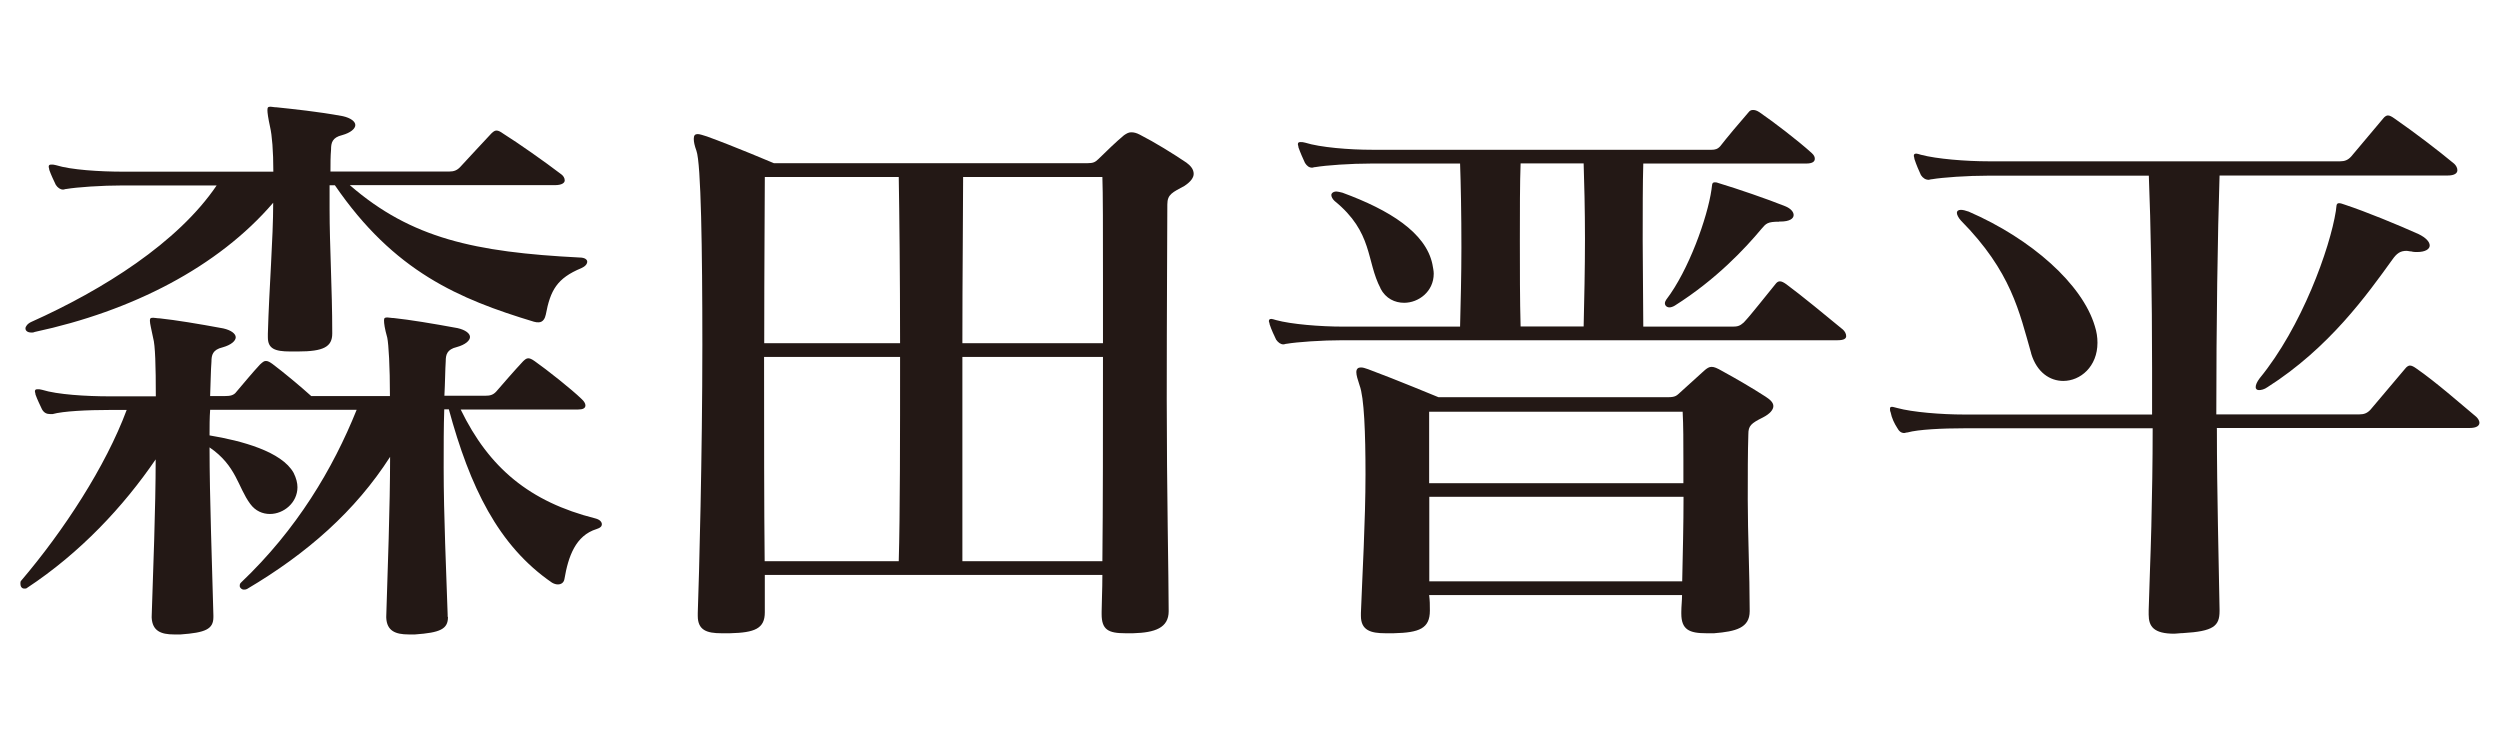 <?xml version="1.0" encoding="UTF-8"?>
<svg id="_レイヤー_1" data-name="レイヤー_1" xmlns="http://www.w3.org/2000/svg" version="1.1" viewBox="0 0 168.93 50">
  <!-- Generator: Adobe Illustrator 29.3.0, SVG Export Plug-In . SVG Version: 2.1.0 Build 146)  -->
  <defs>
    <style>
      .st0 {
        fill: #231815;
      }
    </style>
  </defs>
  <path class="st0" d="M30.27,41.7c0,.81-.53,1.05-2.22,1.17h-.44c-.89,0-1.47-.24-1.51-1.13v-.08c.09-2.9.26-7.48.26-10.79-2.35,3.66-5.59,6.52-9.67,8.93-.09.04-.13.04-.22.04-.13,0-.27-.12-.27-.24,0-.08,0-.16.09-.24,3.77-3.58,6.21-7.69,7.81-11.67h-9.9c-.04.52-.04,1.17-.04,1.73,2.17.36,4.88,1.09,5.68,2.53.18.36.26.69.26.97,0,1.05-.93,1.81-1.86,1.81-.49,0-.98-.2-1.33-.68-.84-1.13-.93-2.58-2.75-3.82,0,3.38.18,8.13.26,11.35v.12c0,.81-.53,1.05-2.22,1.17h-.44c-.89,0-1.46-.24-1.51-1.13v-.08c.09-2.82.27-7.37.27-10.62-2.17,3.18-5.1,6.32-8.7,8.69-.04.04-.09.04-.18.04-.18,0-.26-.16-.26-.32,0-.08,0-.16.04-.2,2.88-3.38,5.72-7.73,7.14-11.55h-1.15c-1.51,0-3.15.08-3.86.28h-.13c-.27,0-.44-.08-.58-.32-.13-.28-.31-.64-.44-1,0-.08-.04-.16-.04-.2,0-.12.04-.16.18-.16.09,0,.18,0,.31.04,1.02.32,2.97.44,4.57.44h3.11c0-2.05-.04-3.46-.18-3.94-.13-.64-.22-.97-.22-1.17,0-.16.04-.2.22-.2.13,0,.27.04.44.04,1.11.12,2.57.36,4.3.68.53.12.84.36.84.6s-.31.52-.89.68c-.67.16-.75.52-.75.96-.05.64-.05,1.37-.09,2.33h1.02c.31,0,.58-.04.75-.28.44-.52,1.15-1.37,1.6-1.85.18-.16.26-.24.4-.24s.27.08.44.2c.75.56,1.91,1.53,2.62,2.17h5.32c0-2.01-.09-3.5-.18-3.94-.18-.64-.22-.97-.22-1.17,0-.16.05-.2.22-.2.13,0,.26.04.44.04,1.11.12,2.57.36,4.31.68.53.12.84.36.84.6s-.31.52-.89.68c-.67.16-.75.52-.75.96-.04.6-.04,1.41-.09,2.33h2.75c.31,0,.53-.04.75-.28.31-.36,1.29-1.49,1.82-2.05.13-.12.22-.2.35-.2.09,0,.22.04.44.2.8.56,2.48,1.89,3.15,2.54.18.16.27.32.27.44,0,.2-.18.28-.49.28h-7.94c1.91,3.94,4.66,6.24,9.1,7.36.31.08.44.24.44.4,0,.12-.09.24-.36.32-1.42.44-1.91,1.85-2.17,3.38-.04.24-.22.36-.44.36-.13,0-.26-.04-.4-.12-3.64-2.5-5.55-6.48-6.97-11.71h-.31c-.04,1.13-.04,2.49-.04,3.94,0,3.3.18,7.12.27,9.94v.12ZM23.66,12.53c4.13,3.58,8.43,4.51,15.49,4.87.4,0,.53.16.53.28,0,.16-.13.32-.4.44-1.64.68-2.09,1.49-2.4,3.14-.05.24-.18.52-.49.52-.09,0-.18,0-.31-.04-5.06-1.53-9.45-3.38-13.45-9.22h-.36v1.57c0,2.54.18,5.43.18,8.37v.08c0,.89-.58,1.21-2.31,1.21h-.53c-1.06,0-1.51-.2-1.51-.96v-.24c.09-3.18.36-6.4.36-8.85-3.73,4.35-9.54,7.32-16.11,8.73-.09.04-.13.04-.18.04h-.05c-.26,0-.4-.12-.4-.28,0-.12.13-.32.4-.44,4.84-2.17,9.9-5.35,12.52-9.22h-6.3c-1.51,0-3.15.12-3.86.24-.09,0-.13.04-.22.04-.18,0-.36-.12-.49-.32-.13-.28-.31-.64-.44-1.01,0-.08-.04-.16-.04-.2,0-.12.04-.16.18-.16.09,0,.18,0,.31.04,1.02.32,2.97.44,4.57.44h10.12c0-1.41-.09-2.46-.22-3.02-.13-.6-.18-.96-.18-1.13,0-.2.04-.24.22-.24.09,0,.22.04.4.04,1.11.12,2.75.28,4.48.6.53.12.84.36.84.6s-.31.52-.89.68c-.67.16-.75.52-.75.97-.04.48-.04.96-.04,1.49h8.03c.31,0,.53-.08.75-.32.71-.76,1.37-1.49,2.09-2.25.13-.12.22-.2.35-.2s.27.08.44.2c1.02.64,2.8,1.89,3.9,2.73.18.12.27.28.27.44s-.18.32-.67.32h-13.85Z"/>
  <path class="st0" d="M78.97,41.3c0,1.13-.93,1.45-2.4,1.49h-.53c-1.15,0-1.6-.24-1.6-1.29v-.16c0-.56.05-1.45.05-2.49h-22.81v2.53c0,1.09-.67,1.37-2.35,1.41h-.58c-.98,0-1.6-.2-1.6-1.17v-.2c.09-2.46.31-10.7.31-18.11,0-6.48-.09-12.27-.4-13.12-.13-.36-.18-.6-.18-.81,0-.24.09-.32.27-.32.13,0,.36.08.62.16,1.77.64,4.53,1.81,4.53,1.81h21.12c.49,0,.58-.08.8-.28.53-.52,1.2-1.17,1.73-1.61.18-.12.31-.2.49-.2s.35.04.58.16c1.02.52,2.26,1.29,3.15,1.89.27.2.49.44.49.76,0,.24-.18.52-.62.81-.8.44-1.16.56-1.16,1.25,0,1.41-.04,7.2-.04,13.2s.13,12.11.13,14.21v.08ZM60.82,23.19c0-4.55-.05-8.85-.09-11.23h-9.05c0,1.49-.04,6.08-.04,11.23h9.19ZM60.73,37.92c.09-3.1.09-8.53.09-13.8h-9.19c0,4.95,0,10.22.04,13.8h9.05ZM74.53,18.84c0-3.26,0-5.87-.04-6.88h-9.41c0,2.42-.05,6.68-.05,11.23h9.5v-4.35ZM74.49,37.92c.04-3.58.04-8.89.04-13.8h-9.5v13.8h9.45Z"/>
  <path class="st0" d="M90.76,22.99c-1.46,0-3.11.12-3.82.24-.09,0-.13.04-.22.04-.18,0-.35-.12-.49-.32-.13-.28-.31-.64-.44-1.04,0-.08-.05-.16-.05-.2,0-.12.05-.16.18-.16.04,0,.18.04.31.08,1.02.28,2.97.44,4.53.44h7.9c.04-1.61.09-3.5.09-5.35,0-2.21-.04-4.31-.09-5.67h-5.95c-1.47,0-3.11.12-3.82.24-.09,0-.18.04-.22.04-.22,0-.36-.12-.49-.32-.13-.28-.31-.68-.44-1.05,0-.08-.04-.16-.04-.2,0-.12.04-.16.18-.16.09,0,.18,0,.31.04,1.02.32,2.97.48,4.53.48h22.94c.22,0,.4-.04.58-.24.4-.52,1.38-1.69,1.91-2.29.09-.12.18-.16.31-.16s.26.04.44.16c.93.64,2.57,1.89,3.51,2.74.18.16.22.28.22.4,0,.2-.18.32-.58.32h-11.01c-.04,1.33-.04,3.22-.04,5.19s.04,4.06.04,5.83h6.04c.31,0,.49-.04.75-.28.53-.56,1.46-1.77,2.13-2.58.09-.12.18-.2.31-.2s.27.08.44.2c.98.72,2.79,2.21,3.82,3.06.13.12.22.28.22.44s-.13.28-.58.28h-33.42ZM93.29,19.49c-.98-1.85-.49-3.78-3.11-5.91-.13-.12-.22-.28-.22-.4s.13-.24.35-.24c.09,0,.22.04.4.08,3.19,1.17,5.63,2.7,6.08,4.83.04.24.09.44.09.64,0,1.21-1.02,1.97-2,1.97-.62,0-1.24-.28-1.6-.97ZM118.23,41.3c0,1.13-.93,1.37-2.4,1.49h-.53c-1.15,0-1.69-.24-1.69-1.33v-.12c0-.36.05-.76.05-1.13h-17.09c.05.36.05.68.05,1.05,0,1.21-.71,1.49-2.44,1.53h-.58c-.98,0-1.64-.2-1.64-1.17v-.2c.09-2.46.31-6.2.31-9.38,0-2.78-.09-5.19-.4-6-.13-.4-.22-.68-.22-.89,0-.24.13-.32.31-.32.13,0,.27.04.49.12,1.73.64,4.75,1.89,4.75,1.89h15.53c.49,0,.58-.12.8-.32l1.6-1.45c.22-.2.36-.28.53-.28s.36.08.71.28c1.02.56,2,1.13,2.93,1.73.31.2.53.4.53.64s-.22.52-.71.77c-.8.4-.98.56-.98,1.13-.04,1.21-.04,2.74-.04,4.43,0,2.33.13,5.03.13,7.45v.08ZM113.75,31.08c0-1.21,0-2.33-.05-3.26h-17.13v4.83h17.18v-1.57ZM96.58,33.57v5.71h17.09c.04-1.89.09-3.86.09-5.71h-17.18ZM107.01,22.06c.04-1.77.09-3.9.09-5.91s-.05-3.86-.09-5.11h-4.26c-.05,1.33-.05,3.22-.05,5.19s0,4.06.05,5.83h4.26ZM120.23,14.98c-.8,0-.89.12-1.2.48-1.11,1.33-3.06,3.42-5.86,5.19-.13.08-.27.12-.36.12-.18,0-.31-.12-.31-.28,0-.08.04-.16.09-.24,1.51-1.97,2.79-5.55,3.06-7.45.05-.28,0-.48.22-.48.05,0,.13,0,.22.04,1.33.4,3.33,1.09,4.53,1.57.4.16.58.4.58.6,0,.24-.27.44-.89.44h-.09Z"/>
  <path class="st0" d="M149.8,28.94c0,4.55.13,8.97.18,12.23v.12c0,1.01-.4,1.37-2.48,1.49-.22,0-.4.04-.58.04-1.38,0-1.73-.48-1.73-1.29v-.28c.04-1.65.13-3.58.18-5.67.05-2.09.09-4.35.09-6.64h-12.74c-1.47,0-3.11.08-3.82.28-.09,0-.18.04-.22.04-.22,0-.36-.12-.49-.36-.18-.28-.36-.64-.44-1.05-.04-.08-.04-.16-.04-.24s.04-.12.13-.12.18.04.36.08c1.02.28,2.97.44,4.53.44h12.69v-3.1c0-4.99-.09-9.82-.22-13.04h-10.83c-1.46,0-3.11.12-3.82.24-.09,0-.18.04-.22.04-.22,0-.4-.12-.53-.32-.13-.28-.31-.69-.44-1.09,0-.08-.04-.16-.04-.2,0-.12.04-.16.18-.16.04,0,.18.04.31.08,1.06.28,3.02.44,4.57.44h23.74c.31,0,.53-.08.75-.32.75-.89,1.42-1.69,2.17-2.58.09-.12.22-.2.31-.2.13,0,.27.08.44.2,1.33.92,2.97,2.17,4.04,3.06.13.12.22.28.22.44,0,.2-.18.36-.67.36h-15.4c-.13,3.94-.22,10.1-.22,16.14h9.67c.31,0,.53-.08.75-.32.75-.89,1.6-1.89,2.35-2.78.09-.12.22-.2.31-.2.13,0,.27.08.44.2,1.33.92,2.97,2.37,4.04,3.26.13.12.22.28.22.4,0,.2-.18.36-.67.36h-17.09ZM137.25,23.87c-.8-2.78-1.33-5.51-4.75-8.97-.18-.2-.27-.4-.27-.52s.09-.2.27-.2c.13,0,.31.04.53.12,4.26,1.85,7.68,4.91,8.52,7.73.13.4.18.77.18,1.13,0,1.61-1.15,2.58-2.31,2.58-.89,0-1.78-.56-2.17-1.85ZM163.34,17.03c-.13,0-.26,0-.4-.04-.13,0-.22-.04-.31-.04-.44,0-.67.16-.98.6-1.68,2.33-4.26,5.96-8.43,8.61-.22.16-.44.2-.58.2s-.22-.08-.22-.2c0-.16.09-.36.27-.6,2.84-3.46,4.75-8.77,5.15-11.31.05-.32,0-.52.22-.52.09,0,.22.04.44.12,1.33.44,3.51,1.33,4.93,1.97.49.24.75.52.75.77s-.31.44-.84.44Z"/>
</svg>